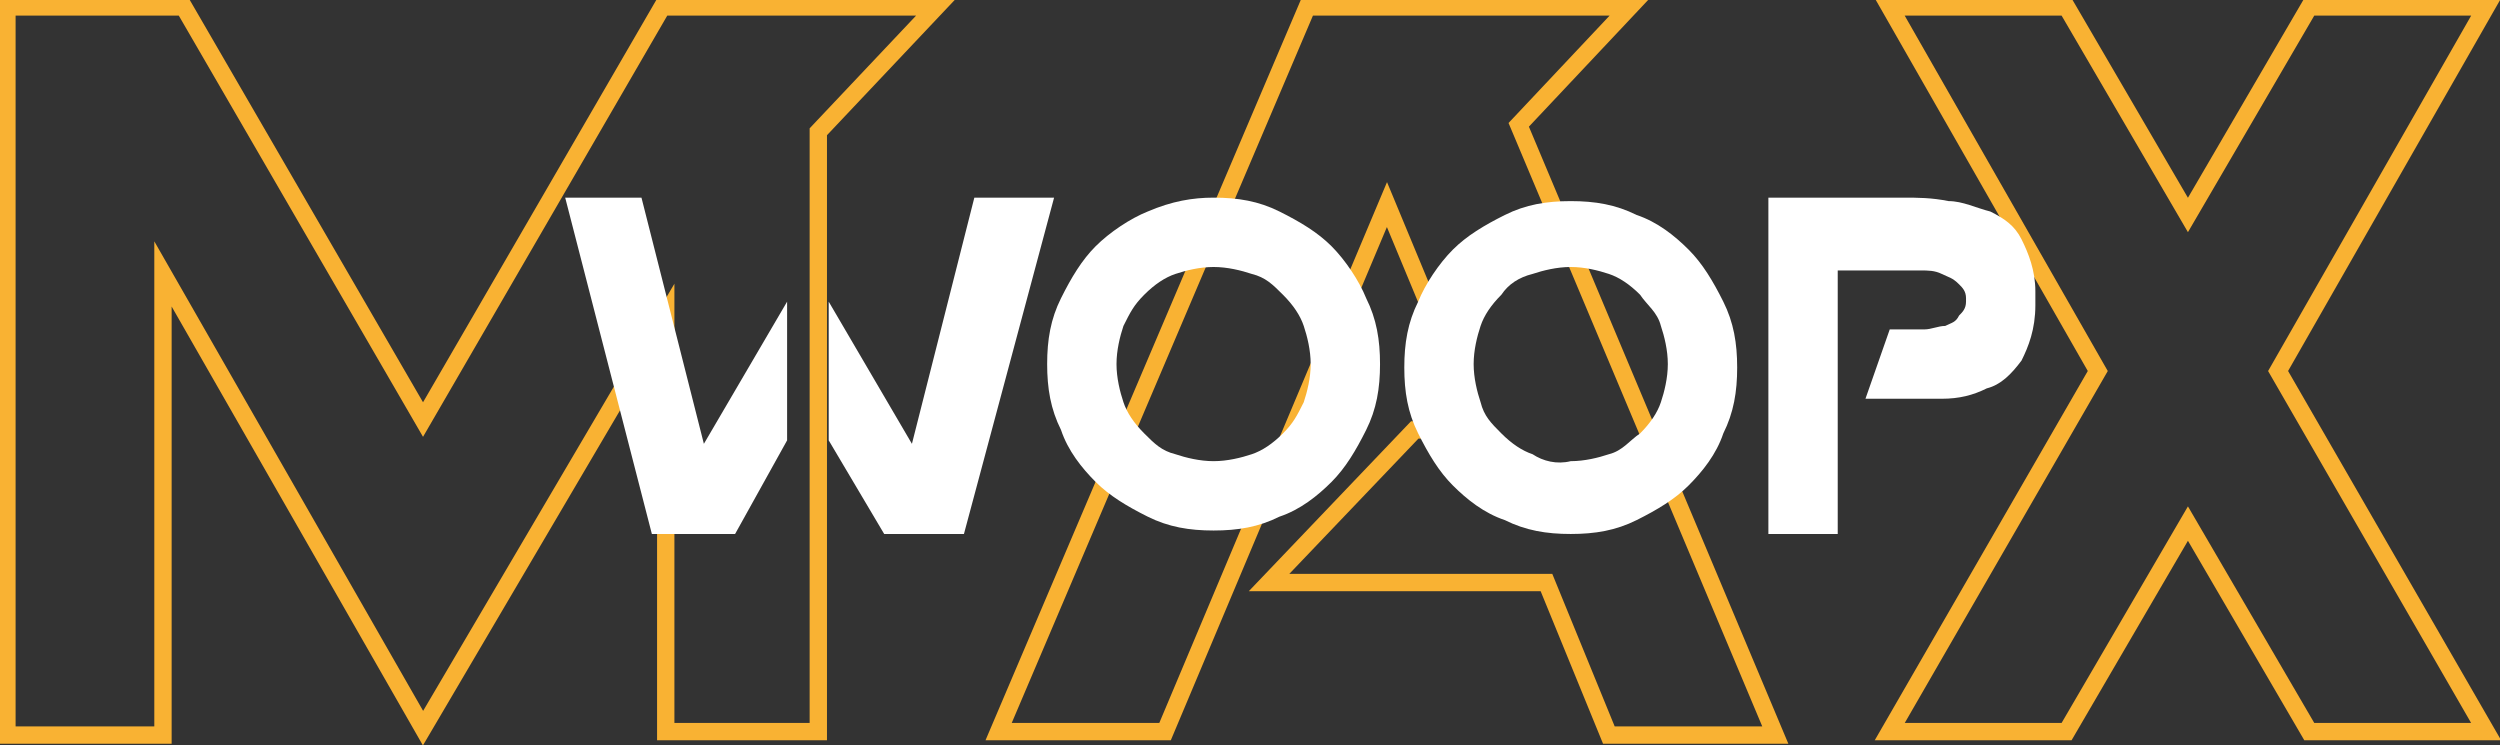 <?xml version="1.0" encoding="UTF-8"?> <svg xmlns="http://www.w3.org/2000/svg" xmlns:xlink="http://www.w3.org/1999/xlink" width="72.1" height="21.5" viewBox="0 0 72.1 21.5" xml:space="preserve" overflow="visible"><rect x="0" y="0" width="72.1" height="21.5" fill="#333333" stroke="none"/> <defs></defs> <g> <path d="M27 0.2 23.6 3.8 23.6 21.1 19.2 21.1 19.2 9.1 12.2 21 4.7 7.9 4.7 21.2 0.2 21.2 0.2 0.2 5.3 0.2 12.2 12.1 19.1 0.2 27 0.2Z" stroke="#F9B233" stroke-width="0.5" stroke-miterlimit="10" fill="none"></path> <path d="M51.2 21.2 46.4 21.2 44.6 16.8 36.6 16.8 40.8 12.4 42.7 12.4 40 5.9 33.6 21.1 28.8 21.1 37.7 0.2 47 0.2 43.8 3.6 51.2 21.2Z" stroke="#F9B233" stroke-width="0.5" stroke-miterlimit="10" fill="none"></path> <path d="M59.6 0.2 63.1 6.2 66.6 0.2 71.7 0.2 65.7 10.7 71.7 21.1 66.6 21.1 63.1 15.1 59.6 21.1 54.5 21.1 60.5 10.7 54.5 0.2 59.6 0.2Z" stroke="#F9B233" stroke-width="0.5" stroke-miterlimit="10" fill="none"></path> </g> <g> <g> <path d="M22.7 8.7 20.3 12.8 18.5 5.7 16.3 5.7 18.8 15.4 21.2 15.4 22.7 12.7Z" fill="#FFFFFF"></path> <path d="M28.1 5.7 26.3 12.8 23.9 8.7 23.9 12.7 25.5 15.4 27.8 15.4 30.4 5.7Z" fill="#FFFFFF"></path> </g> <path d="M35 5.7C35.7 5.7 36.3 5.8 36.9 6.1 37.5 6.4 38 6.7 38.4 7.1 38.8 7.5 39.2 8.1 39.4 8.6 39.7 9.2 39.8 9.8 39.8 10.5 39.8 11.2 39.7 11.8 39.4 12.4 39.1 13 38.8 13.5 38.4 13.9 38 14.3 37.5 14.7 36.9 14.9 36.3 15.2 35.7 15.3 35 15.3 34.3 15.3 33.7 15.2 33.1 14.9 32.5 14.6 32 14.3 31.6 13.9 31.2 13.5 30.8 13 30.6 12.4 30.3 11.8 30.2 11.2 30.2 10.5 30.2 9.8 30.3 9.2 30.6 8.6 30.9 8 31.2 7.5 31.6 7.1 32 6.7 32.6 6.3 33.1 6.1 33.8 5.8 34.4 5.7 35 5.7ZM35 7.7C34.6 7.7 34.2 7.8 33.9 7.9 33.6 8 33.3 8.2 33 8.5 32.7 8.8 32.6 9 32.4 9.4 32.3 9.7 32.2 10.1 32.2 10.5 32.2 10.9 32.3 11.3 32.4 11.6 32.5 11.9 32.7 12.2 33 12.5 33.3 12.8 33.5 13 33.9 13.1 34.2 13.2 34.6 13.3 35 13.3 35.4 13.3 35.8 13.2 36.1 13.1 36.4 13 36.7 12.8 37 12.5 37.3 12.2 37.4 12 37.6 11.6 37.7 11.3 37.8 10.9 37.8 10.5 37.8 10.1 37.7 9.7 37.6 9.4 37.5 9.1 37.3 8.8 37 8.5 36.7 8.2 36.5 8 36.1 7.9 35.8 7.8 35.4 7.7 35 7.7Z" fill="#FFFFFF"></path> <path d="M47.2 15C47.8 14.7 48.3 14.4 48.7 14 49.1 13.6 49.5 13.1 49.7 12.5 50 11.9 50.1 11.3 50.1 10.6 50.1 9.9 50 9.3 49.7 8.7 49.4 8.1 49.1 7.6 48.7 7.2 48.3 6.8 47.8 6.4 47.2 6.2 46.6 5.9 46 5.8 45.3 5.8 44.6 5.8 44 5.9 43.4 6.2 42.8 6.5 42.3 6.8 41.9 7.2 41.5 7.6 41.1 8.2 40.9 8.7 40.6 9.3 40.5 9.9 40.5 10.6 40.5 11.3 40.6 11.9 40.9 12.5 41.2 13.1 41.5 13.6 41.9 14 42.3 14.4 42.8 14.8 43.4 15 44 15.3 44.6 15.4 45.3 15.4 46 15.4 46.6 15.3 47.2 15ZM44.2 13.1C43.9 13 43.6 12.8 43.3 12.5 43 12.2 42.8 12 42.7 11.6 42.6 11.3 42.5 10.9 42.5 10.5 42.5 10.1 42.6 9.7 42.7 9.4 42.8 9.1 43 8.8 43.3 8.5 43.5 8.2 43.8 8 44.2 7.9 44.5 7.8 44.9 7.7 45.3 7.7 45.7 7.7 46.1 7.8 46.4 7.9 46.7 8 47 8.2 47.3 8.5 47.5 8.8 47.8 9 47.9 9.4 48 9.7 48.1 10.1 48.1 10.5 48.1 10.9 48 11.3 47.9 11.6 47.8 11.9 47.6 12.2 47.3 12.5 47 12.7 46.8 13 46.4 13.1 46.1 13.2 45.7 13.3 45.3 13.3 44.9 13.4 44.5 13.3 44.2 13.1Z" fill="#FFFFFF"></path> <path d="M55.5 9.5C55.7 9.5 55.9 9.4 56.1 9.4 56.3 9.3 56.4 9.3 56.5 9.1 56.6 9 56.7 8.9 56.7 8.7L56.7 8.6C56.7 8.4 56.6 8.3 56.5 8.2 56.3 8 56.2 8 56 7.9 55.8 7.8 55.6 7.8 55.4 7.8 55.2 7.8 55 7.8 54.9 7.8L53 7.8 53 15.4 51 15.4 51 5.7 54.9 5.7C55.3 5.7 55.7 5.7 56.2 5.8 56.6 5.8 57 6 57.4 6.1 57.8 6.3 58.1 6.5 58.3 6.9 58.5 7.3 58.7 7.8 58.7 8.4L58.7 8.4 58.7 8.8C58.7 9.5 58.5 10 58.3 10.4 58 10.8 57.7 11.1 57.3 11.2 56.9 11.4 56.5 11.5 56 11.5 55.5 11.5 55.1 11.5 54.7 11.5L53.8 11.5 54.5 9.5 55 9.5C55.1 9.5 55.3 9.5 55.5 9.5Z" fill="#FFFFFF"></path> </g> </svg> 